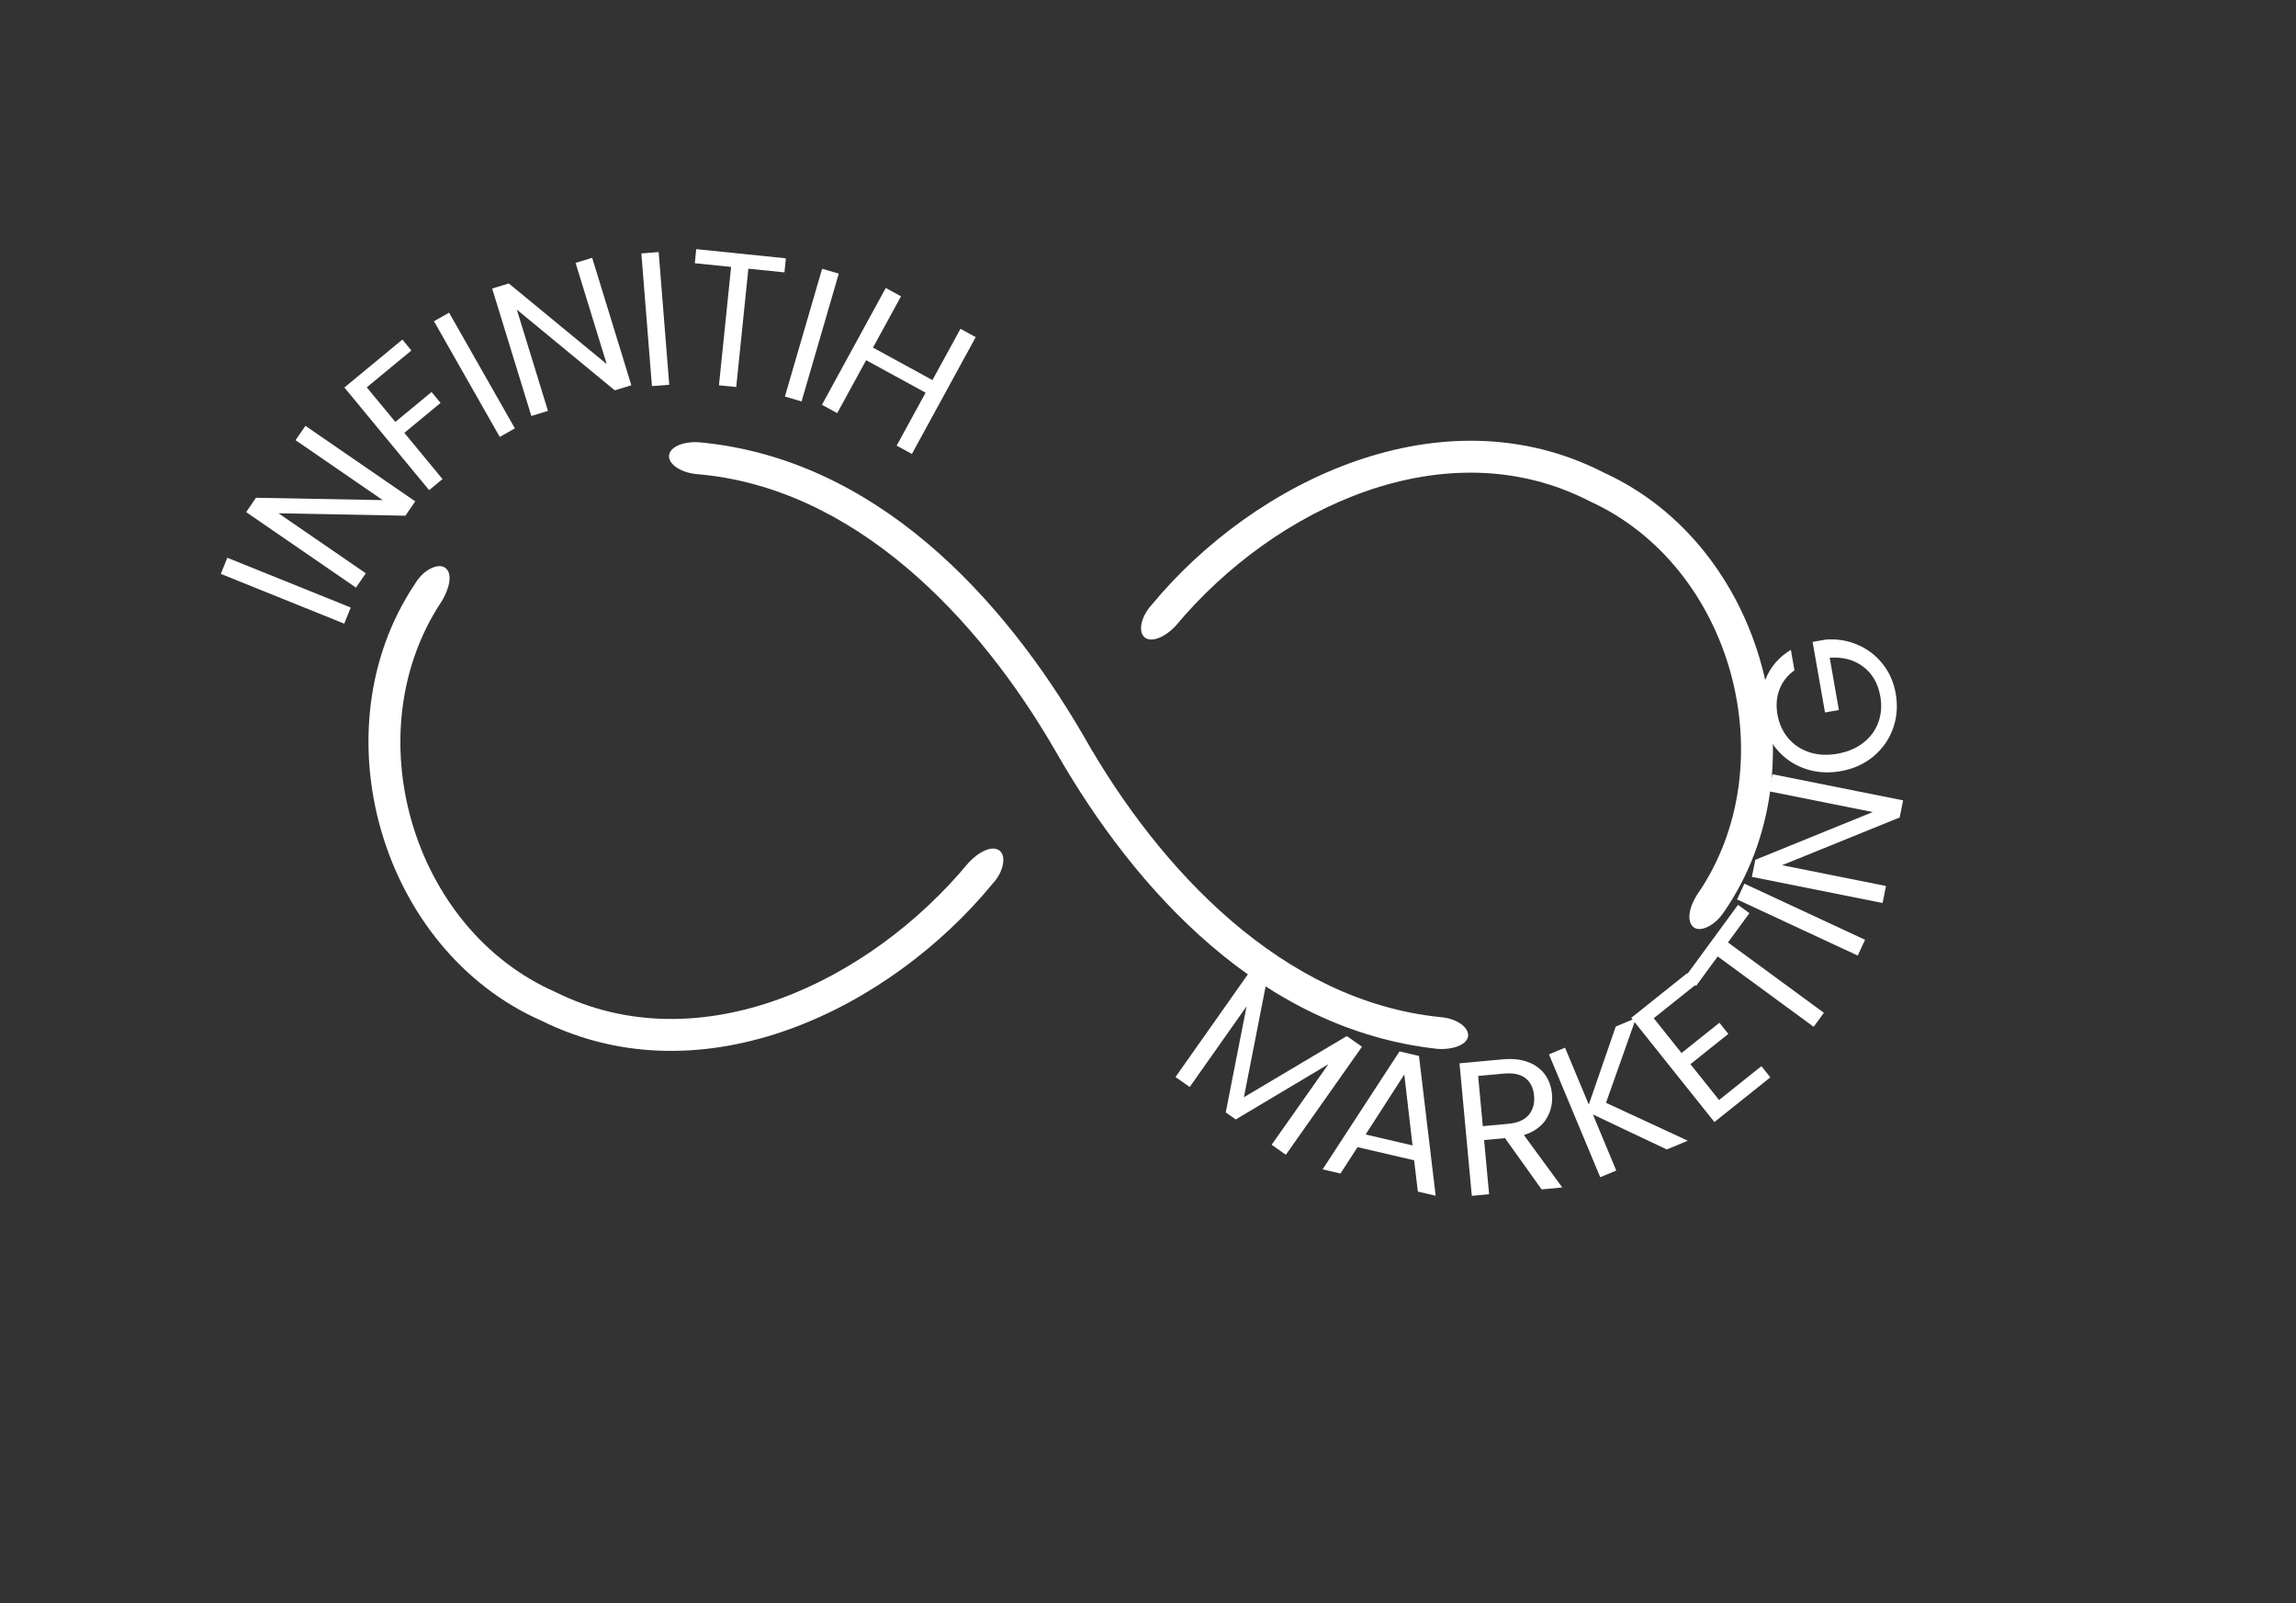 <svg xmlns="http://www.w3.org/2000/svg" xmlns:xlink="http://www.w3.org/1999/xlink" width="1222" viewBox="0 0 916.5 639.75" height="853" preserveAspectRatio="xMidYMid meet"><rect x="0" y="0" width="916.5" height="639.75" fill="#333333" stroke="none"/><defs><g></g><clipPath id="eec54ad91b"><path d="M 455 175.898 L 707.707 175.898 L 707.707 371 L 455 371 Z M 455 175.898 " clip-rule="nonzero"></path></clipPath><clipPath id="0b92e0fab4"><path d="M 147.086 225 L 401 225 L 401 419.379 L 147.086 419.379 Z M 147.086 225 " clip-rule="nonzero"></path></clipPath><clipPath id="b20de05546"><path d="M 267 176 L 586.516 176 L 586.516 419 L 267 419 Z M 267 176 " clip-rule="nonzero"></path></clipPath></defs><g clip-path="url(#eec54ad91b)"><path fill="#ffffff" d="M 677.52 356.938 C 674.195 362.008 673.199 367.668 675.957 369.969 C 678.566 372.156 684.406 369.641 688.199 363.879 C 728.039 306.211 704.301 217.84 640.293 188.652 C 575.91 155.582 500.914 191.668 459.875 241.188 C 455.344 246.094 454.207 252.164 456.934 254.375 C 459.648 256.578 465.078 254.309 469.363 249.684 C 509.094 202.125 577.438 170.559 634.605 200.055 C 691.973 226.164 713.145 305.34 677.52 356.938 " fill-opacity="1" fill-rule="nonzero"></path></g><g clip-path="url(#0b92e0fab4)"><path fill="#ffffff" d="M 396.18 352.703 C 400.723 347.816 401.703 341.633 399.027 339.492 C 396.234 337.262 390.934 339.652 386.629 344.277 C 347.148 391.949 279.359 424.57 221.742 395.906 C 164.066 370.621 141.469 291.867 176.465 239.727 C 179.516 234.473 180.688 228.984 177.84 226.688 C 175.254 224.57 169.199 226.98 165.688 232.941 C 126.562 291.219 151.867 379.129 216.23 407.387 C 281.145 439.5 355.398 402.324 396.18 352.703 " fill-opacity="1" fill-rule="nonzero"></path></g><g clip-path="url(#b20de05546)"><path fill="#ffffff" d="M 279.312 176.527 C 272.461 176.004 266.938 178.543 267.047 182.242 C 267.16 185.539 272.223 188.746 278.305 189.223 C 341.094 194.543 390.602 246.414 421.391 299.832 C 453.453 355.965 503.965 410.879 573.691 418.57 C 580.551 419.066 586.102 416.582 586.047 413.078 C 585.984 409.57 580.965 406.324 574.875 405.895 C 512.262 399.512 463.09 347.594 432.637 293.848 C 400.18 237.941 349.297 183.094 279.312 176.527 " fill-opacity="1" fill-rule="nonzero"></path></g><g fill="#ffffff" fill-opacity="1"><g transform="translate(135.21, 254.338)"><g><path d="M -44.469 -31.75 L 4.797 -11.891 L 2.203 -5.453 L -47.062 -25.312 Z M -44.469 -31.75 "></path></g></g></g><g fill="#ffffff" fill-opacity="1"><g transform="translate(138.772, 239.35)"><g><path d="M 26.984 -39.266 L 23.047 -33.547 L -27.609 -34.516 L 7.25 -10.562 L 3.328 -4.844 L -40.516 -34.984 L -36.594 -40.703 L 14 -39.766 L -20.797 -63.688 L -16.859 -69.406 Z M 26.984 -39.266 "></path></g></g></g><g fill="#ffffff" fill-opacity="1"><g transform="translate(166.765, 199.344)"><g><path d="M -6.141 -63.828 L -2.547 -59.469 L -20.359 -44.766 L -8.953 -30.969 L 5.5 -42.906 L 9.094 -38.547 L -5.359 -26.609 L 9.875 -8.156 L 4.531 -3.734 L -29.297 -44.703 Z M -6.141 -63.828 "></path></g></g></g><g fill="#ffffff" fill-opacity="1"><g transform="translate(194.384, 177.275)"><g><path d="M -15.125 -52.5 L 11.141 -6.328 L 5.109 -2.906 L -21.156 -49.078 Z M -15.125 -52.5 "></path></g></g></g><g fill="#ffffff" fill-opacity="1"><g transform="translate(206.486, 167.742)"><g><path d="M 45.531 -14 L 38.906 -11.969 L -0.188 -44.188 L 12.25 -3.766 L 5.609 -1.734 L -10.031 -52.594 L -3.391 -54.625 L 35.688 -22.453 L 23.266 -62.828 L 29.891 -64.859 Z M 45.531 -14 "></path></g></g></g><g fill="#ffffff" fill-opacity="1"><g transform="translate(254.376, 154.562)"><g><path d="M 8.547 -53.969 L 12.766 -1.016 L 5.859 -0.469 L 1.641 -53.422 Z M 8.547 -53.969 "></path></g></g></g><g fill="#ffffff" fill-opacity="1"><g transform="translate(269.93, 152.01)"><g><path d="M 43.766 -48.922 L 43.203 -43.312 L 28.797 -44.781 L 23.953 2.453 L 17.062 1.75 L 21.906 -45.484 L 7.422 -46.969 L 7.984 -52.578 Z M 43.766 -48.922 "></path></g></g></g><g fill="#ffffff" fill-opacity="1"><g transform="translate(307.666, 156.615)"><g><path d="M 27.156 -47.422 L 12.297 3.578 L 5.641 1.641 L 20.5 -49.359 Z M 27.156 -47.422 "></path></g></g></g><g fill="#ffffff" fill-opacity="1"><g transform="translate(322.943, 158.73)"><g><path d="M 66.531 -24.188 L 41.062 22.438 L 34.984 19.109 L 46.531 -2.016 L 22.797 -14.984 L 11.25 6.141 L 5.156 2.812 L 30.625 -43.812 L 36.719 -40.484 L 25.531 -20.016 L 49.266 -7.047 L 60.453 -27.516 Z M 66.531 -24.188 "></path></g></g></g><g fill="#ffffff" fill-opacity="1"><g transform="translate(464.428, 426.42)"><g><path d="M 79.234 -8.688 L 48.844 34.422 L 43.172 30.422 L 65.828 -1.719 L 28.844 20.328 L 24.859 17.516 L 33.172 -24.828 L 10.469 7.375 L 4.797 3.391 L 35.188 -39.719 L 41.297 -35.422 L 32.109 11.453 L 73.188 -12.953 Z M 79.234 -8.688 "></path></g></g></g><g fill="#ffffff" fill-opacity="1"><g transform="translate(525.497, 466.09)"><g><path d="M 38.984 -3.047 L 16.406 -8.297 L 9.578 2.234 L 2.453 0.578 L 33.141 -46.5 L 40.922 -44.688 L 47.578 11.094 L 40.469 9.438 Z M 38.344 -8.984 L 35.062 -37.297 L 19.625 -13.344 Z M 38.344 -8.984 "></path></g></g></g><g fill="#ffffff" fill-opacity="1"><g transform="translate(581.662, 477.781)"><g><path d="M 33.703 -3.125 L 19.094 -23.578 L 10.75 -22.812 L 12.75 -1.188 L 5.844 -0.547 L 0.938 -53.438 L 18.016 -55.016 C 22.016 -55.391 25.457 -55.023 28.344 -53.922 C 31.227 -52.816 33.461 -51.16 35.047 -48.953 C 36.629 -46.754 37.562 -44.16 37.844 -41.172 C 38.176 -37.523 37.414 -34.211 35.562 -31.234 C 33.719 -28.266 30.742 -26.125 26.641 -24.812 L 41.969 -3.891 Z M 10.234 -28.359 L 20.406 -29.297 C 24.145 -29.641 26.863 -30.82 28.562 -32.844 C 30.27 -34.863 30.984 -37.422 30.703 -40.516 C 30.41 -43.641 29.258 -45.977 27.25 -47.531 C 25.238 -49.082 22.336 -49.68 18.547 -49.328 L 8.375 -48.391 Z M 10.234 -28.359 "></path></g></g></g><g fill="#ffffff" fill-opacity="1"><g transform="translate(633.341, 472.069)"><g><path d="M 32 -13.344 L 2.5 -27.312 L 11.828 -4.938 L 5.422 -2.266 L -15.031 -51.297 L -8.625 -53.969 L 0.859 -31.25 L 11.625 -62.406 L 19.703 -65.781 L 7.734 -31.969 L 40.375 -16.844 Z M 32 -13.344 "></path></g></g></g><g fill="#ffffff" fill-opacity="1"><g transform="translate(679.746, 451.451)"><g><path d="M -19.609 -45.109 L -8.531 -31.219 L 6.594 -43.297 L 10.156 -38.844 L -4.969 -26.766 L 6.453 -12.469 L 23.359 -25.969 L 26.922 -21.5 L 4.594 -3.672 L -28.609 -45.25 L -6.281 -63.078 L -2.703 -58.609 Z M -19.609 -45.109 "></path></g></g></g><g fill="#ffffff" fill-opacity="1"><g transform="translate(713.819, 423.601)"><g><path d="M -20.047 -62.5 L -15.5 -59.172 L -24.062 -47.5 L 14.234 -19.422 L 10.141 -13.828 L -28.156 -41.906 L -36.766 -30.172 L -41.312 -33.5 Z M -20.047 -62.5 "></path></g></g></g><g fill="#ffffff" fill-opacity="1"><g transform="translate(739.076, 386.673)"><g><path d="M -42.766 -34.031 L 5.406 -11.625 L 2.484 -5.328 L -45.688 -27.734 Z M -42.766 -34.031 "></path></g></g></g><g fill="#ffffff" fill-opacity="1"><g transform="translate(750.317, 366.135)"><g><path d="M 9.344 -46.719 L 7.984 -39.906 L -38.953 -20.859 L 2.516 -12.562 L 1.156 -5.766 L -51.016 -16.203 L -49.656 -23 L -2.766 -42.062 L -44.188 -50.344 L -42.828 -57.156 Z M 9.344 -46.719 "></path></g></g></g><g fill="#ffffff" fill-opacity="1"><g transform="translate(761.457, 306.387)"><g><path d="M -45.156 -38.875 C -47.938 -36.906 -49.922 -34.395 -51.109 -31.344 C -52.305 -28.289 -52.586 -24.938 -51.953 -21.281 C -51.305 -17.625 -49.883 -14.477 -47.688 -11.844 C -45.5 -9.219 -42.691 -7.336 -39.266 -6.203 C -35.848 -5.078 -32.086 -4.875 -27.984 -5.594 C -23.879 -6.32 -20.422 -7.797 -17.609 -10.016 C -14.805 -12.234 -12.82 -14.953 -11.656 -18.172 C -10.5 -21.398 -10.242 -24.844 -10.891 -28.5 C -11.785 -33.613 -14.051 -37.551 -17.688 -40.312 C -21.32 -43.082 -25.789 -44.281 -31.094 -43.906 L -27.422 -23.031 L -32.969 -22.062 L -37.922 -50.219 L -32.672 -51.141 C -28.297 -51.484 -24.113 -50.82 -20.125 -49.156 C -16.145 -47.488 -12.785 -44.957 -10.047 -41.562 C -7.316 -38.176 -5.547 -34.18 -4.734 -29.578 C -3.879 -24.723 -4.238 -20.094 -5.812 -15.688 C -7.395 -11.281 -10.004 -7.555 -13.641 -4.516 C -17.285 -1.484 -21.656 0.477 -26.75 1.375 C -31.863 2.27 -36.664 1.91 -41.156 0.297 C -45.645 -1.305 -49.379 -3.91 -52.359 -7.516 C -55.336 -11.117 -57.254 -15.348 -58.109 -20.203 C -59.086 -25.766 -58.57 -30.926 -56.562 -35.688 C -54.562 -40.445 -51.238 -44.238 -46.594 -47.062 Z M -45.156 -38.875 "></path></g></g></g></svg>